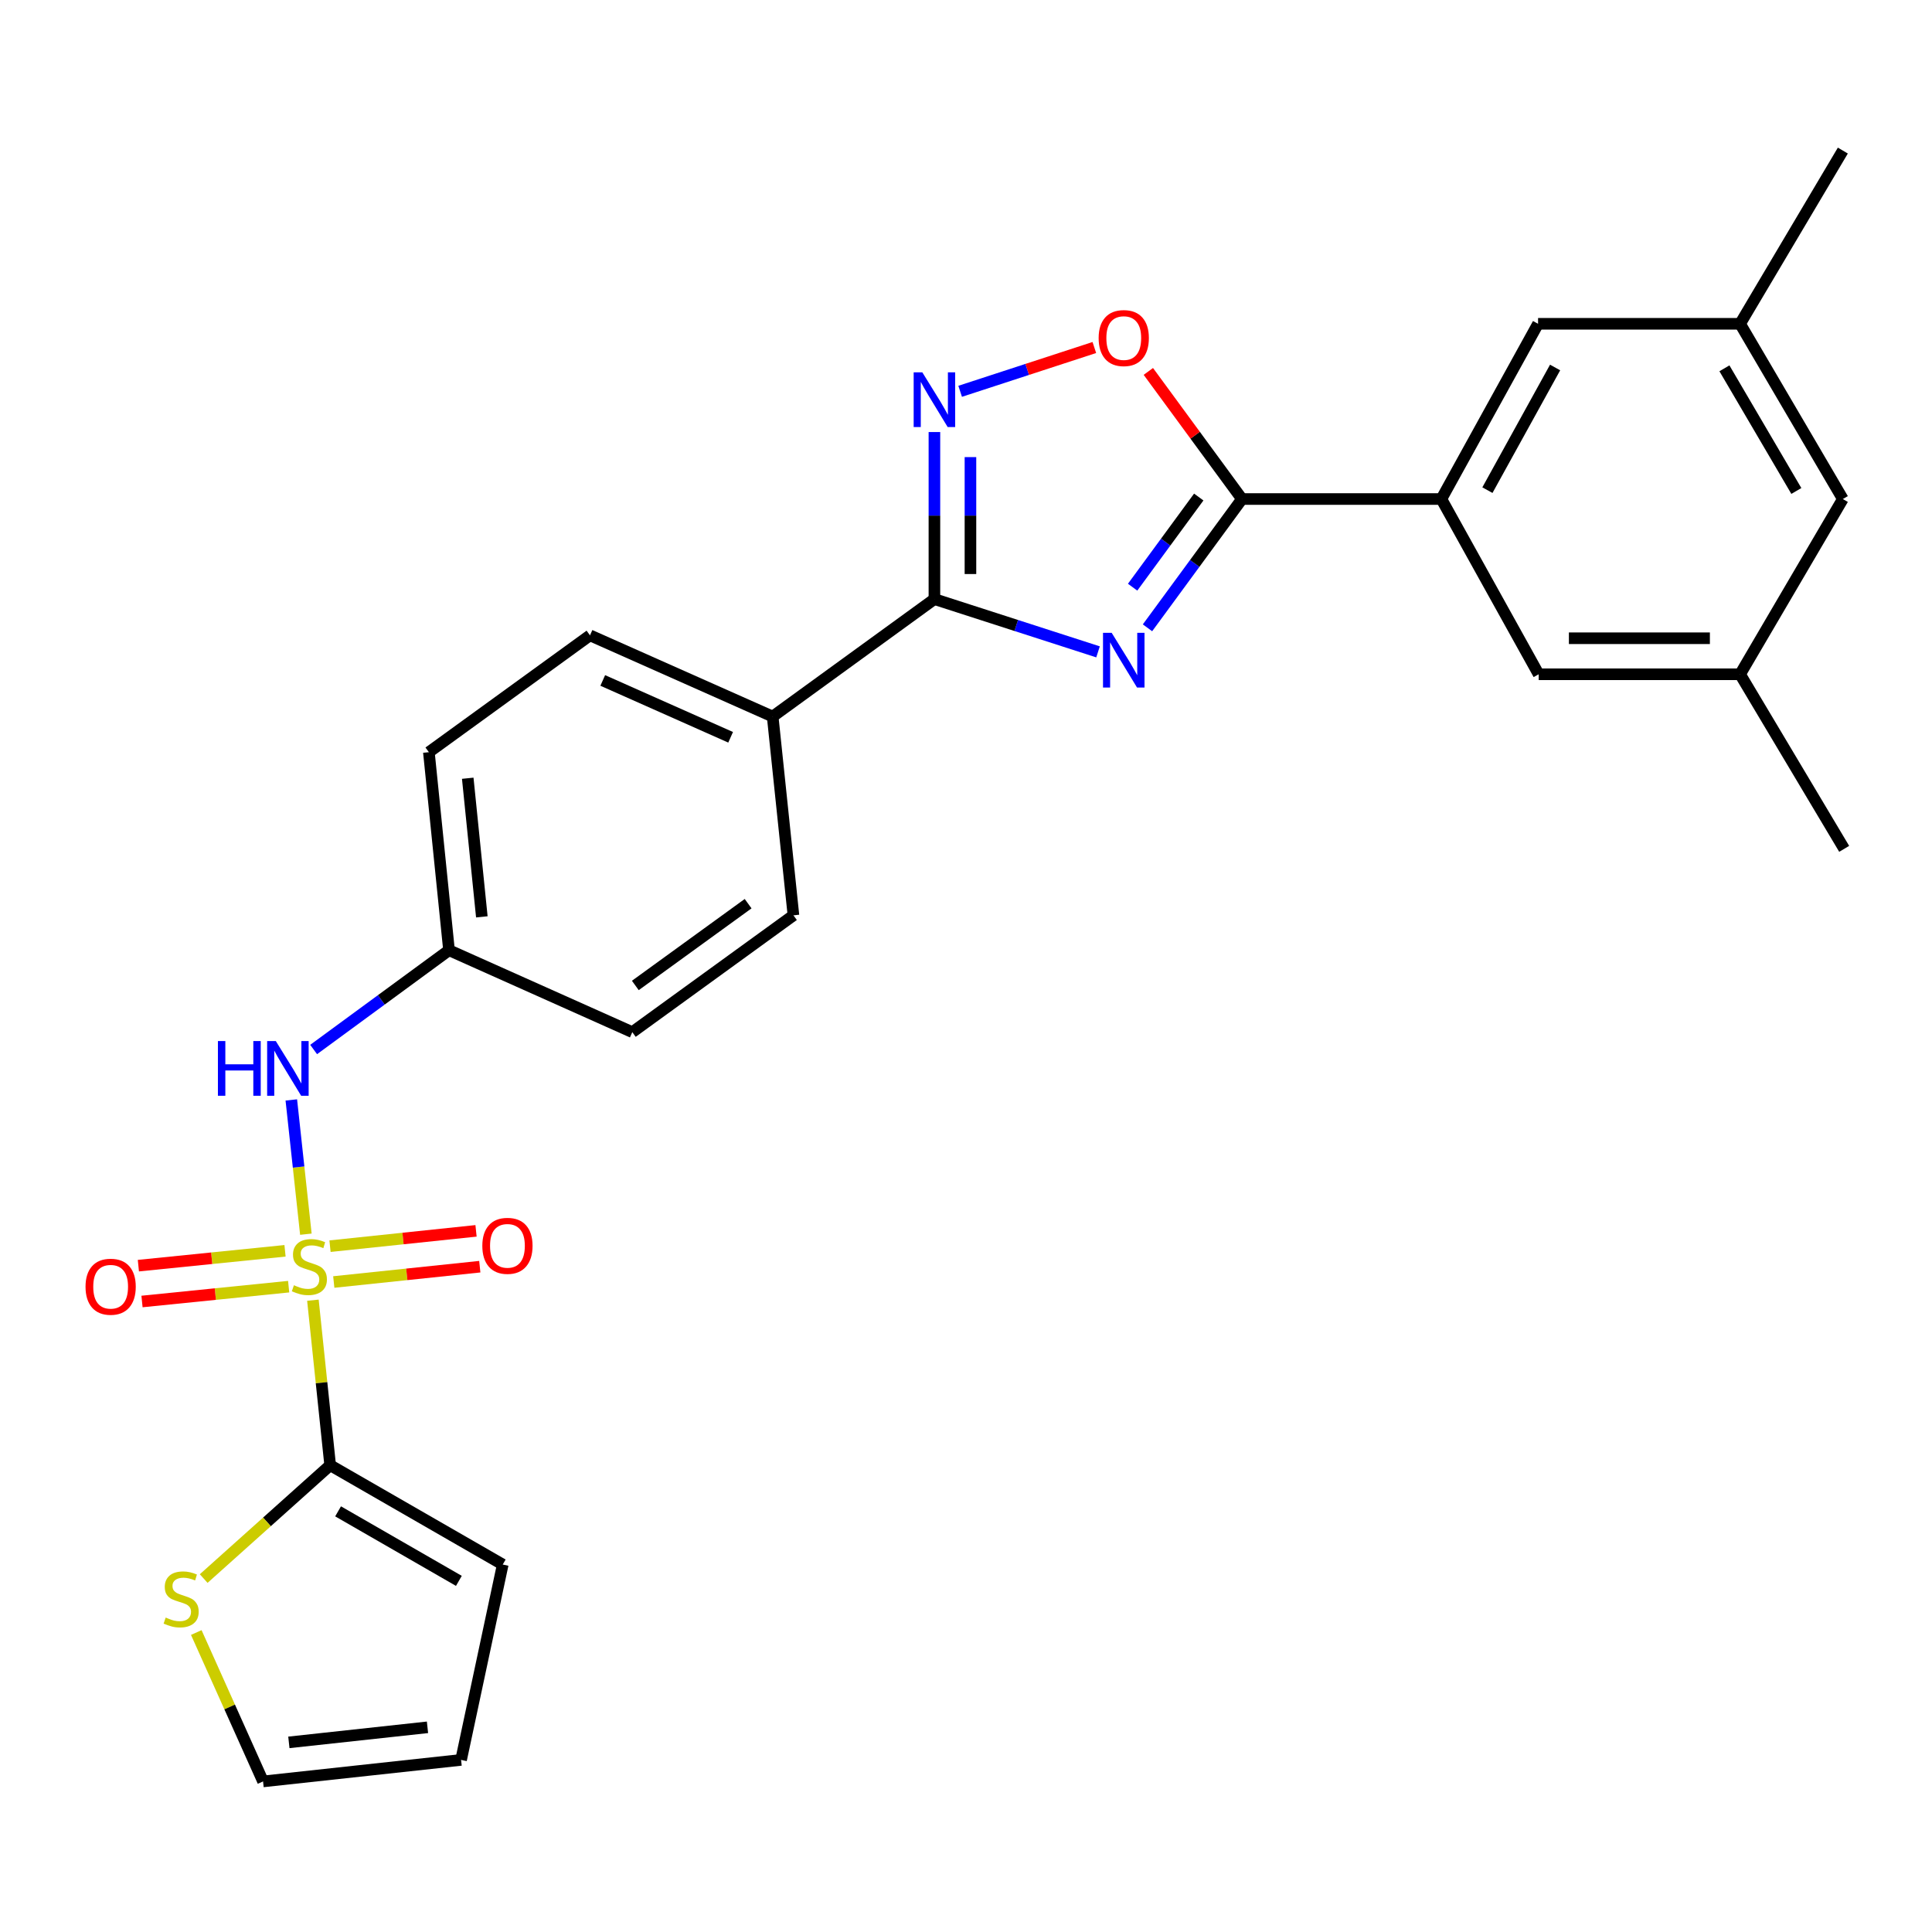 <?xml version='1.0' encoding='iso-8859-1'?>
<svg version='1.1' baseProfile='full'
              xmlns='http://www.w3.org/2000/svg'
                      xmlns:rdkit='http://www.rdkit.org/xml'
                      xmlns:xlink='http://www.w3.org/1999/xlink'
                  xml:space='preserve'
width='1000px' height='1000px' viewBox='0 0 1000 1000'>
<!-- END OF HEADER -->
<rect style='opacity:1.0;fill:#FFFFFF;stroke:none' width='1000' height='1000' x='0' y='0'> </rect>
<path class='bond-3' d='M 161.959,672.98 L 166.428,715.687' style='fill:none;fill-rule:evenodd;stroke:#CCCC00;stroke-width:6px;stroke-linecap:butt;stroke-linejoin:miter;stroke-opacity:1' />
<path class='bond-3' d='M 166.428,715.687 L 170.896,758.395' style='fill:none;fill-rule:evenodd;stroke:#000000;stroke-width:6px;stroke-linecap:butt;stroke-linejoin:miter;stroke-opacity:1' />
<path class='bond-6' d='M 158.321,638.816 L 154.552,604.069' style='fill:none;fill-rule:evenodd;stroke:#CCCC00;stroke-width:6px;stroke-linecap:butt;stroke-linejoin:miter;stroke-opacity:1' />
<path class='bond-6' d='M 154.552,604.069 L 150.784,569.323' style='fill:none;fill-rule:evenodd;stroke:#0000FF;stroke-width:6px;stroke-linecap:butt;stroke-linejoin:miter;stroke-opacity:1' />
<path class='bond-9' d='M 147.528,647.417 L 109.575,651.259' style='fill:none;fill-rule:evenodd;stroke:#CCCC00;stroke-width:6px;stroke-linecap:butt;stroke-linejoin:miter;stroke-opacity:1' />
<path class='bond-9' d='M 109.575,651.259 L 71.623,655.101' style='fill:none;fill-rule:evenodd;stroke:#FF0000;stroke-width:6px;stroke-linecap:butt;stroke-linejoin:miter;stroke-opacity:1' />
<path class='bond-9' d='M 149.406,665.972 L 111.454,669.813' style='fill:none;fill-rule:evenodd;stroke:#CCCC00;stroke-width:6px;stroke-linecap:butt;stroke-linejoin:miter;stroke-opacity:1' />
<path class='bond-9' d='M 111.454,669.813 L 73.501,673.655' style='fill:none;fill-rule:evenodd;stroke:#FF0000;stroke-width:6px;stroke-linecap:butt;stroke-linejoin:miter;stroke-opacity:1' />
<path class='bond-10' d='M 172.761,663.564 L 210.55,659.6' style='fill:none;fill-rule:evenodd;stroke:#CCCC00;stroke-width:6px;stroke-linecap:butt;stroke-linejoin:miter;stroke-opacity:1' />
<path class='bond-10' d='M 210.55,659.6 L 248.339,655.636' style='fill:none;fill-rule:evenodd;stroke:#FF0000;stroke-width:6px;stroke-linecap:butt;stroke-linejoin:miter;stroke-opacity:1' />
<path class='bond-10' d='M 170.816,645.017 L 208.604,641.053' style='fill:none;fill-rule:evenodd;stroke:#CCCC00;stroke-width:6px;stroke-linecap:butt;stroke-linejoin:miter;stroke-opacity:1' />
<path class='bond-10' d='M 208.604,641.053 L 246.393,637.089' style='fill:none;fill-rule:evenodd;stroke:#FF0000;stroke-width:6px;stroke-linecap:butt;stroke-linejoin:miter;stroke-opacity:1' />
<path class='bond-0' d='M 568.341,337.405 L 525.997,323.747' style='fill:none;fill-rule:evenodd;stroke:#0000FF;stroke-width:6px;stroke-linecap:butt;stroke-linejoin:miter;stroke-opacity:1' />
<path class='bond-0' d='M 525.997,323.747 L 483.653,310.089' style='fill:none;fill-rule:evenodd;stroke:#000000;stroke-width:6px;stroke-linecap:butt;stroke-linejoin:miter;stroke-opacity:1' />
<path class='bond-2' d='M 593.941,324.953 L 618.393,291.625' style='fill:none;fill-rule:evenodd;stroke:#0000FF;stroke-width:6px;stroke-linecap:butt;stroke-linejoin:miter;stroke-opacity:1' />
<path class='bond-2' d='M 618.393,291.625 L 642.845,258.296' style='fill:none;fill-rule:evenodd;stroke:#000000;stroke-width:6px;stroke-linecap:butt;stroke-linejoin:miter;stroke-opacity:1' />
<path class='bond-2' d='M 586.24,303.923 L 603.357,280.593' style='fill:none;fill-rule:evenodd;stroke:#0000FF;stroke-width:6px;stroke-linecap:butt;stroke-linejoin:miter;stroke-opacity:1' />
<path class='bond-2' d='M 603.357,280.593 L 620.473,257.263' style='fill:none;fill-rule:evenodd;stroke:#000000;stroke-width:6px;stroke-linecap:butt;stroke-linejoin:miter;stroke-opacity:1' />
<path class='bond-1' d='M 483.653,310.089 L 399.929,370.885' style='fill:none;fill-rule:evenodd;stroke:#000000;stroke-width:6px;stroke-linecap:butt;stroke-linejoin:miter;stroke-opacity:1' />
<path class='bond-4' d='M 483.653,310.089 L 483.653,266.858' style='fill:none;fill-rule:evenodd;stroke:#000000;stroke-width:6px;stroke-linecap:butt;stroke-linejoin:miter;stroke-opacity:1' />
<path class='bond-4' d='M 483.653,266.858 L 483.653,223.627' style='fill:none;fill-rule:evenodd;stroke:#0000FF;stroke-width:6px;stroke-linecap:butt;stroke-linejoin:miter;stroke-opacity:1' />
<path class='bond-4' d='M 502.303,297.12 L 502.303,266.858' style='fill:none;fill-rule:evenodd;stroke:#000000;stroke-width:6px;stroke-linecap:butt;stroke-linejoin:miter;stroke-opacity:1' />
<path class='bond-4' d='M 502.303,266.858 L 502.303,236.596' style='fill:none;fill-rule:evenodd;stroke:#0000FF;stroke-width:6px;stroke-linecap:butt;stroke-linejoin:miter;stroke-opacity:1' />
<path class='bond-7' d='M 642.845,258.296 L 746.048,258.296' style='fill:none;fill-rule:evenodd;stroke:#000000;stroke-width:6px;stroke-linecap:butt;stroke-linejoin:miter;stroke-opacity:1' />
<path class='bond-29' d='M 642.845,258.296 L 618.614,225.273' style='fill:none;fill-rule:evenodd;stroke:#000000;stroke-width:6px;stroke-linecap:butt;stroke-linejoin:miter;stroke-opacity:1' />
<path class='bond-29' d='M 618.614,225.273 L 594.383,192.249' style='fill:none;fill-rule:evenodd;stroke:#FF0000;stroke-width:6px;stroke-linecap:butt;stroke-linejoin:miter;stroke-opacity:1' />
<path class='bond-8' d='M 170.896,758.395 L 138.163,787.729' style='fill:none;fill-rule:evenodd;stroke:#000000;stroke-width:6px;stroke-linecap:butt;stroke-linejoin:miter;stroke-opacity:1' />
<path class='bond-8' d='M 138.163,787.729 L 105.43,817.063' style='fill:none;fill-rule:evenodd;stroke:#CCCC00;stroke-width:6px;stroke-linecap:butt;stroke-linejoin:miter;stroke-opacity:1' />
<path class='bond-12' d='M 170.896,758.395 L 260.215,809.804' style='fill:none;fill-rule:evenodd;stroke:#000000;stroke-width:6px;stroke-linecap:butt;stroke-linejoin:miter;stroke-opacity:1' />
<path class='bond-12' d='M 174.991,782.269 L 237.514,818.256' style='fill:none;fill-rule:evenodd;stroke:#000000;stroke-width:6px;stroke-linecap:butt;stroke-linejoin:miter;stroke-opacity:1' />
<path class='bond-5' d='M 496.971,202.54 L 531.699,191.206' style='fill:none;fill-rule:evenodd;stroke:#0000FF;stroke-width:6px;stroke-linecap:butt;stroke-linejoin:miter;stroke-opacity:1' />
<path class='bond-5' d='M 531.699,191.206 L 566.428,179.873' style='fill:none;fill-rule:evenodd;stroke:#FF0000;stroke-width:6px;stroke-linecap:butt;stroke-linejoin:miter;stroke-opacity:1' />
<path class='bond-19' d='M 162.34,543.229 L 197.374,517.527' style='fill:none;fill-rule:evenodd;stroke:#0000FF;stroke-width:6px;stroke-linecap:butt;stroke-linejoin:miter;stroke-opacity:1' />
<path class='bond-19' d='M 197.374,517.527 L 232.407,491.825' style='fill:none;fill-rule:evenodd;stroke:#000000;stroke-width:6px;stroke-linecap:butt;stroke-linejoin:miter;stroke-opacity:1' />
<path class='bond-13' d='M 746.048,258.296 L 796.1,167.599' style='fill:none;fill-rule:evenodd;stroke:#000000;stroke-width:6px;stroke-linecap:butt;stroke-linejoin:miter;stroke-opacity:1' />
<path class='bond-13' d='M 769.883,253.702 L 804.92,190.214' style='fill:none;fill-rule:evenodd;stroke:#000000;stroke-width:6px;stroke-linecap:butt;stroke-linejoin:miter;stroke-opacity:1' />
<path class='bond-14' d='M 746.048,258.296 L 796.421,349.004' style='fill:none;fill-rule:evenodd;stroke:#000000;stroke-width:6px;stroke-linecap:butt;stroke-linejoin:miter;stroke-opacity:1' />
<path class='bond-15' d='M 101.595,844.992 L 118.876,883.527' style='fill:none;fill-rule:evenodd;stroke:#CCCC00;stroke-width:6px;stroke-linecap:butt;stroke-linejoin:miter;stroke-opacity:1' />
<path class='bond-15' d='M 118.876,883.527 L 136.157,922.062' style='fill:none;fill-rule:evenodd;stroke:#000000;stroke-width:6px;stroke-linecap:butt;stroke-linejoin:miter;stroke-opacity:1' />
<path class='bond-11' d='M 399.929,370.885 L 305.378,328.852' style='fill:none;fill-rule:evenodd;stroke:#000000;stroke-width:6px;stroke-linecap:butt;stroke-linejoin:miter;stroke-opacity:1' />
<path class='bond-11' d='M 378.17,381.622 L 311.985,352.198' style='fill:none;fill-rule:evenodd;stroke:#000000;stroke-width:6px;stroke-linecap:butt;stroke-linejoin:miter;stroke-opacity:1' />
<path class='bond-28' d='M 399.929,370.885 L 410.683,473.767' style='fill:none;fill-rule:evenodd;stroke:#000000;stroke-width:6px;stroke-linecap:butt;stroke-linejoin:miter;stroke-opacity:1' />
<path class='bond-16' d='M 260.215,809.804 L 238.655,910.925' style='fill:none;fill-rule:evenodd;stroke:#000000;stroke-width:6px;stroke-linecap:butt;stroke-linejoin:miter;stroke-opacity:1' />
<path class='bond-17' d='M 796.1,167.599 L 900.67,167.599' style='fill:none;fill-rule:evenodd;stroke:#000000;stroke-width:6px;stroke-linecap:butt;stroke-linejoin:miter;stroke-opacity:1' />
<path class='bond-18' d='M 796.421,349.004 L 900.67,349.004' style='fill:none;fill-rule:evenodd;stroke:#000000;stroke-width:6px;stroke-linecap:butt;stroke-linejoin:miter;stroke-opacity:1' />
<path class='bond-18' d='M 812.058,330.355 L 885.033,330.355' style='fill:none;fill-rule:evenodd;stroke:#000000;stroke-width:6px;stroke-linecap:butt;stroke-linejoin:miter;stroke-opacity:1' />
<path class='bond-27' d='M 136.157,922.062 L 238.655,910.925' style='fill:none;fill-rule:evenodd;stroke:#000000;stroke-width:6px;stroke-linecap:butt;stroke-linejoin:miter;stroke-opacity:1' />
<path class='bond-27' d='M 149.517,901.852 L 221.266,894.055' style='fill:none;fill-rule:evenodd;stroke:#000000;stroke-width:6px;stroke-linecap:butt;stroke-linejoin:miter;stroke-opacity:1' />
<path class='bond-25' d='M 900.67,167.599 L 953.851,77.938' style='fill:none;fill-rule:evenodd;stroke:#000000;stroke-width:6px;stroke-linecap:butt;stroke-linejoin:miter;stroke-opacity:1' />
<path class='bond-30' d='M 900.67,167.599 L 953.851,258.296' style='fill:none;fill-rule:evenodd;stroke:#000000;stroke-width:6px;stroke-linecap:butt;stroke-linejoin:miter;stroke-opacity:1' />
<path class='bond-30' d='M 892.56,190.637 L 929.787,254.125' style='fill:none;fill-rule:evenodd;stroke:#000000;stroke-width:6px;stroke-linecap:butt;stroke-linejoin:miter;stroke-opacity:1' />
<path class='bond-22' d='M 900.67,349.004 L 953.851,258.296' style='fill:none;fill-rule:evenodd;stroke:#000000;stroke-width:6px;stroke-linecap:butt;stroke-linejoin:miter;stroke-opacity:1' />
<path class='bond-26' d='M 900.67,349.004 L 954.545,439.359' style='fill:none;fill-rule:evenodd;stroke:#000000;stroke-width:6px;stroke-linecap:butt;stroke-linejoin:miter;stroke-opacity:1' />
<path class='bond-23' d='M 232.407,491.825 L 327.28,534.242' style='fill:none;fill-rule:evenodd;stroke:#000000;stroke-width:6px;stroke-linecap:butt;stroke-linejoin:miter;stroke-opacity:1' />
<path class='bond-24' d='M 232.407,491.825 L 221.985,389.327' style='fill:none;fill-rule:evenodd;stroke:#000000;stroke-width:6px;stroke-linecap:butt;stroke-linejoin:miter;stroke-opacity:1' />
<path class='bond-24' d='M 249.397,474.564 L 242.101,402.815' style='fill:none;fill-rule:evenodd;stroke:#000000;stroke-width:6px;stroke-linecap:butt;stroke-linejoin:miter;stroke-opacity:1' />
<path class='bond-20' d='M 305.378,328.852 L 221.985,389.327' style='fill:none;fill-rule:evenodd;stroke:#000000;stroke-width:6px;stroke-linecap:butt;stroke-linejoin:miter;stroke-opacity:1' />
<path class='bond-21' d='M 410.683,473.767 L 327.28,534.242' style='fill:none;fill-rule:evenodd;stroke:#000000;stroke-width:6px;stroke-linecap:butt;stroke-linejoin:miter;stroke-opacity:1' />
<path class='bond-21' d='M 387.225,467.74 L 328.843,510.073' style='fill:none;fill-rule:evenodd;stroke:#000000;stroke-width:6px;stroke-linecap:butt;stroke-linejoin:miter;stroke-opacity:1' />
<path  class='atom-0' d='M 152.131 665.234
Q 152.451 665.354, 153.771 665.914
Q 155.091 666.474, 156.531 666.834
Q 158.011 667.154, 159.451 667.154
Q 162.131 667.154, 163.691 665.874
Q 165.251 664.554, 165.251 662.274
Q 165.251 660.714, 164.451 659.754
Q 163.691 658.794, 162.491 658.274
Q 161.291 657.754, 159.291 657.154
Q 156.771 656.394, 155.251 655.674
Q 153.771 654.954, 152.691 653.434
Q 151.651 651.914, 151.651 649.354
Q 151.651 645.794, 154.051 643.594
Q 156.491 641.394, 161.291 641.394
Q 164.571 641.394, 168.291 642.954
L 167.371 646.034
Q 163.971 644.634, 161.411 644.634
Q 158.651 644.634, 157.131 645.794
Q 155.611 646.914, 155.651 648.874
Q 155.651 650.394, 156.411 651.314
Q 157.211 652.234, 158.331 652.754
Q 159.491 653.274, 161.411 653.874
Q 163.971 654.674, 165.491 655.474
Q 167.011 656.274, 168.091 657.914
Q 169.211 659.514, 169.211 662.274
Q 169.211 666.194, 166.571 668.314
Q 163.971 670.394, 159.611 670.394
Q 157.091 670.394, 155.171 669.834
Q 153.291 669.314, 151.051 668.394
L 152.131 665.234
' fill='#CCCC00'/>
<path  class='atom-1' d='M 575.395 327.539
L 584.675 342.539
Q 585.595 344.019, 587.075 346.699
Q 588.555 349.379, 588.635 349.539
L 588.635 327.539
L 592.395 327.539
L 592.395 355.859
L 588.515 355.859
L 578.555 339.459
Q 577.395 337.539, 576.155 335.339
Q 574.955 333.139, 574.595 332.459
L 574.595 355.859
L 570.915 355.859
L 570.915 327.539
L 575.395 327.539
' fill='#0000FF'/>
<path  class='atom-5' d='M 477.393 192.727
L 486.673 207.727
Q 487.593 209.207, 489.073 211.887
Q 490.553 214.567, 490.633 214.727
L 490.633 192.727
L 494.393 192.727
L 494.393 221.047
L 490.513 221.047
L 480.553 204.647
Q 479.393 202.727, 478.153 200.527
Q 476.953 198.327, 476.593 197.647
L 476.593 221.047
L 472.913 221.047
L 472.913 192.727
L 477.393 192.727
' fill='#0000FF'/>
<path  class='atom-6' d='M 568.655 174.983
Q 568.655 168.183, 572.015 164.383
Q 575.375 160.583, 581.655 160.583
Q 587.935 160.583, 591.295 164.383
Q 594.655 168.183, 594.655 174.983
Q 594.655 181.863, 591.255 185.783
Q 587.855 189.663, 581.655 189.663
Q 575.415 189.663, 572.015 185.783
Q 568.655 181.903, 568.655 174.983
M 581.655 186.463
Q 585.975 186.463, 588.295 183.583
Q 590.655 180.663, 590.655 174.983
Q 590.655 169.423, 588.295 166.623
Q 585.975 163.783, 581.655 163.783
Q 577.335 163.783, 574.975 166.583
Q 572.655 169.383, 572.655 174.983
Q 572.655 180.703, 574.975 183.583
Q 577.335 186.463, 581.655 186.463
' fill='#FF0000'/>
<path  class='atom-7' d='M 112.794 538.845
L 116.634 538.845
L 116.634 550.885
L 131.114 550.885
L 131.114 538.845
L 134.954 538.845
L 134.954 567.165
L 131.114 567.165
L 131.114 554.085
L 116.634 554.085
L 116.634 567.165
L 112.794 567.165
L 112.794 538.845
' fill='#0000FF'/>
<path  class='atom-7' d='M 142.754 538.845
L 152.034 553.845
Q 152.954 555.325, 154.434 558.005
Q 155.914 560.685, 155.994 560.845
L 155.994 538.845
L 159.754 538.845
L 159.754 567.165
L 155.874 567.165
L 145.914 550.765
Q 144.754 548.845, 143.514 546.645
Q 142.314 544.445, 141.954 543.765
L 141.954 567.165
L 138.274 567.165
L 138.274 538.845
L 142.754 538.845
' fill='#0000FF'/>
<path  class='atom-9' d='M 85.761 837.241
Q 86.081 837.361, 87.401 837.921
Q 88.721 838.481, 90.161 838.841
Q 91.641 839.161, 93.081 839.161
Q 95.761 839.161, 97.321 837.881
Q 98.881 836.561, 98.881 834.281
Q 98.881 832.721, 98.081 831.761
Q 97.321 830.801, 96.121 830.281
Q 94.921 829.761, 92.921 829.161
Q 90.401 828.401, 88.881 827.681
Q 87.401 826.961, 86.321 825.441
Q 85.281 823.921, 85.281 821.361
Q 85.281 817.801, 87.681 815.601
Q 90.121 813.401, 94.921 813.401
Q 98.201 813.401, 101.921 814.961
L 101.001 818.041
Q 97.601 816.641, 95.041 816.641
Q 92.281 816.641, 90.761 817.801
Q 89.241 818.921, 89.281 820.881
Q 89.281 822.401, 90.041 823.321
Q 90.841 824.241, 91.961 824.761
Q 93.121 825.281, 95.041 825.881
Q 97.601 826.681, 99.121 827.481
Q 100.641 828.281, 101.721 829.921
Q 102.841 831.521, 102.841 834.281
Q 102.841 838.201, 100.201 840.321
Q 97.601 842.401, 93.241 842.401
Q 90.721 842.401, 88.801 841.841
Q 86.921 841.321, 84.681 840.401
L 85.761 837.241
' fill='#CCCC00'/>
<path  class='atom-10' d='M 44.271 666.006
Q 44.271 659.206, 47.631 655.406
Q 50.991 651.606, 57.271 651.606
Q 63.551 651.606, 66.911 655.406
Q 70.271 659.206, 70.271 666.006
Q 70.271 672.886, 66.871 676.806
Q 63.471 680.686, 57.271 680.686
Q 51.031 680.686, 47.631 676.806
Q 44.271 672.926, 44.271 666.006
M 57.271 677.486
Q 61.591 677.486, 63.911 674.606
Q 66.271 671.686, 66.271 666.006
Q 66.271 660.446, 63.911 657.646
Q 61.591 654.806, 57.271 654.806
Q 52.951 654.806, 50.591 657.606
Q 48.271 660.406, 48.271 666.006
Q 48.271 671.726, 50.591 674.606
Q 52.951 677.486, 57.271 677.486
' fill='#FF0000'/>
<path  class='atom-11' d='M 249.65 644.839
Q 249.65 638.039, 253.01 634.239
Q 256.37 630.439, 262.65 630.439
Q 268.93 630.439, 272.29 634.239
Q 275.65 638.039, 275.65 644.839
Q 275.65 651.719, 272.25 655.639
Q 268.85 659.519, 262.65 659.519
Q 256.41 659.519, 253.01 655.639
Q 249.65 651.759, 249.65 644.839
M 262.65 656.319
Q 266.97 656.319, 269.29 653.439
Q 271.65 650.519, 271.65 644.839
Q 271.65 639.279, 269.29 636.479
Q 266.97 633.639, 262.65 633.639
Q 258.33 633.639, 255.97 636.439
Q 253.65 639.239, 253.65 644.839
Q 253.65 650.559, 255.97 653.439
Q 258.33 656.319, 262.65 656.319
' fill='#FF0000'/>
</svg>
